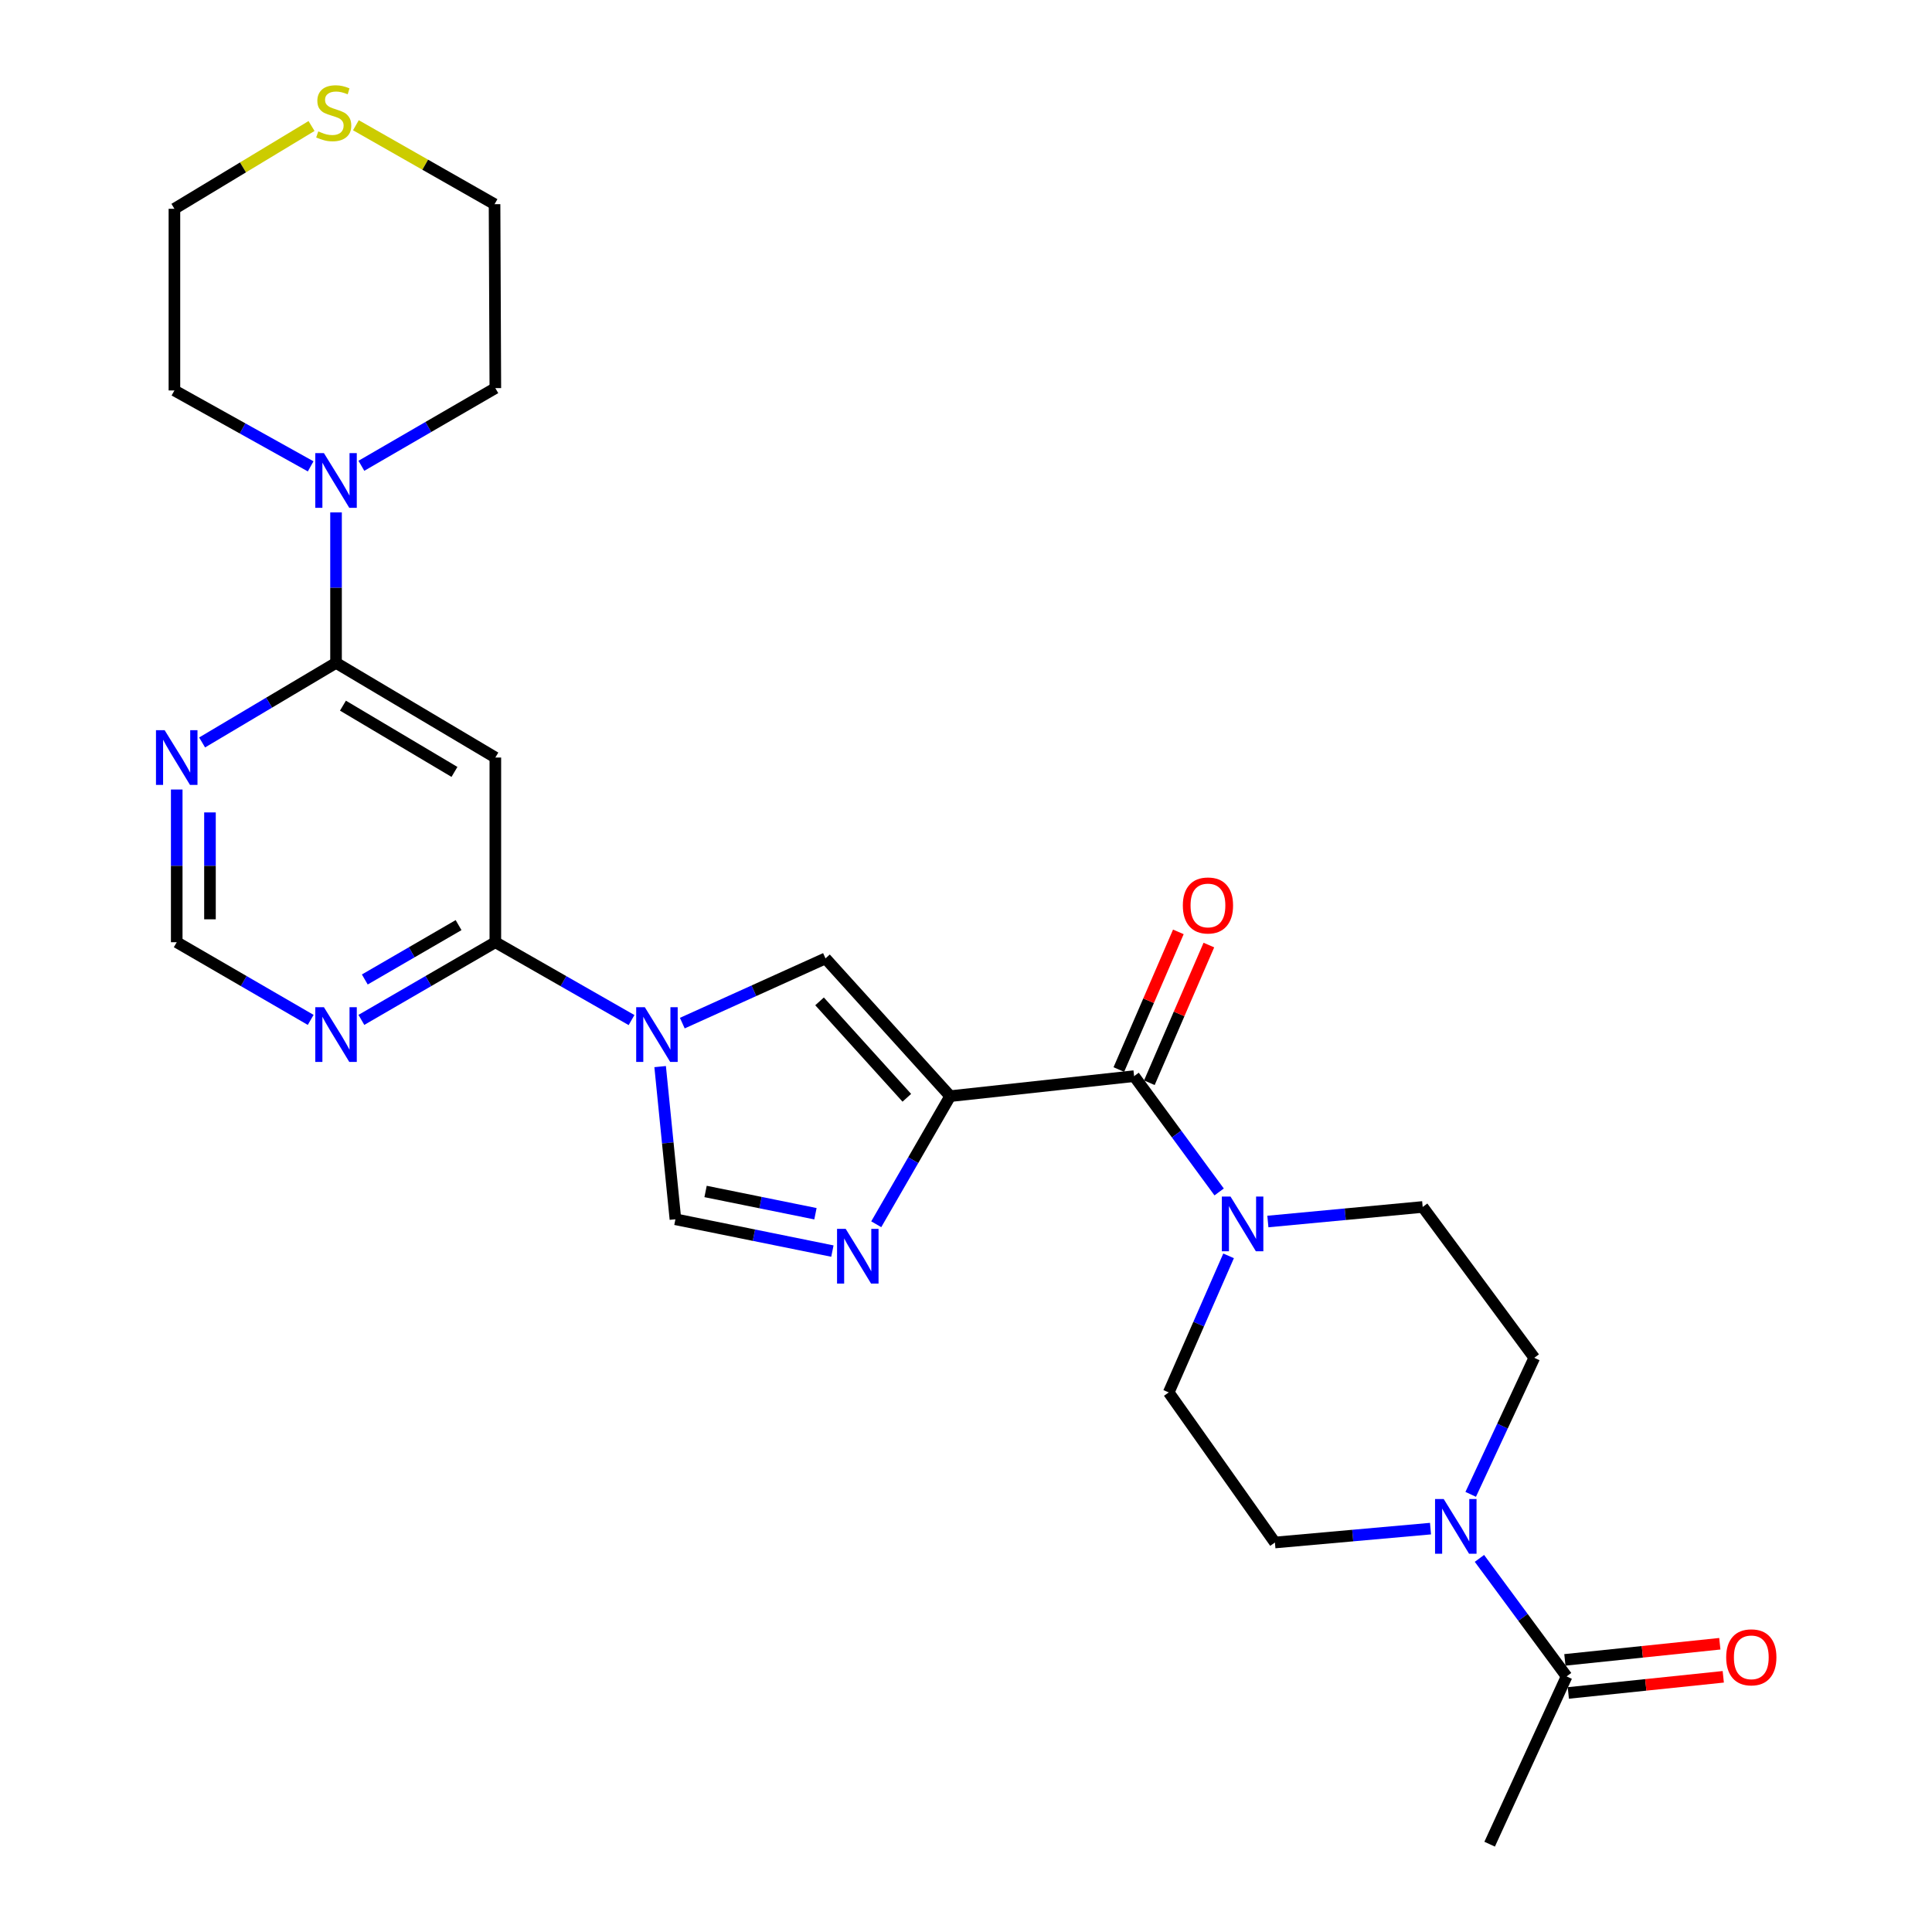 <?xml version='1.0' encoding='iso-8859-1'?>
<svg version='1.1' baseProfile='full'
              xmlns='http://www.w3.org/2000/svg'
                      xmlns:rdkit='http://www.rdkit.org/xml'
                      xmlns:xlink='http://www.w3.org/1999/xlink'
                  xml:space='preserve'
width='1000px' height='1000px' viewBox='0 0 1000 1000'>
<!-- END OF HEADER -->
<rect style='opacity:1.0;fill:#FFFFFF;stroke:none' width='1000' height='1000' x='0' y='0'> </rect>
<path class='bond-1' d='M 491.808,567.365 L 472.677,600.519' style='fill:none;fill-rule:evenodd;stroke:#000000;stroke-width:6px;stroke-linecap:butt;stroke-linejoin:miter;stroke-opacity:1' />
<path class='bond-1' d='M 472.677,600.519 L 453.545,633.672' style='fill:none;fill-rule:evenodd;stroke:#0000FF;stroke-width:6px;stroke-linecap:butt;stroke-linejoin:miter;stroke-opacity:1' />
<path class='bond-2' d='M 491.808,567.365 L 587.007,557.013' style='fill:none;fill-rule:evenodd;stroke:#000000;stroke-width:6px;stroke-linecap:butt;stroke-linejoin:miter;stroke-opacity:1' />
<path class='bond-3' d='M 491.808,567.365 L 427.275,496.064' style='fill:none;fill-rule:evenodd;stroke:#000000;stroke-width:6px;stroke-linecap:butt;stroke-linejoin:miter;stroke-opacity:1' />
<path class='bond-3' d='M 469.371,568.216 L 424.198,518.306' style='fill:none;fill-rule:evenodd;stroke:#000000;stroke-width:6px;stroke-linecap:butt;stroke-linejoin:miter;stroke-opacity:1' />
<path class='bond-0' d='M 353.163,529.568 L 390.219,512.816' style='fill:none;fill-rule:evenodd;stroke:#0000FF;stroke-width:6px;stroke-linecap:butt;stroke-linejoin:miter;stroke-opacity:1' />
<path class='bond-0' d='M 390.219,512.816 L 427.275,496.064' style='fill:none;fill-rule:evenodd;stroke:#000000;stroke-width:6px;stroke-linecap:butt;stroke-linejoin:miter;stroke-opacity:1' />
<path class='bond-4' d='M 326.881,527.989 L 291.635,507.84' style='fill:none;fill-rule:evenodd;stroke:#0000FF;stroke-width:6px;stroke-linecap:butt;stroke-linejoin:miter;stroke-opacity:1' />
<path class='bond-4' d='M 291.635,507.84 L 256.388,487.691' style='fill:none;fill-rule:evenodd;stroke:#000000;stroke-width:6px;stroke-linecap:butt;stroke-linejoin:miter;stroke-opacity:1' />
<path class='bond-27' d='M 341.688,552.067 L 345.643,591.581' style='fill:none;fill-rule:evenodd;stroke:#0000FF;stroke-width:6px;stroke-linecap:butt;stroke-linejoin:miter;stroke-opacity:1' />
<path class='bond-27' d='M 345.643,591.581 L 349.598,631.096' style='fill:none;fill-rule:evenodd;stroke:#000000;stroke-width:6px;stroke-linecap:butt;stroke-linejoin:miter;stroke-opacity:1' />
<path class='bond-6' d='M 430.846,647.559 L 390.222,639.327' style='fill:none;fill-rule:evenodd;stroke:#0000FF;stroke-width:6px;stroke-linecap:butt;stroke-linejoin:miter;stroke-opacity:1' />
<path class='bond-6' d='M 390.222,639.327 L 349.598,631.096' style='fill:none;fill-rule:evenodd;stroke:#000000;stroke-width:6px;stroke-linecap:butt;stroke-linejoin:miter;stroke-opacity:1' />
<path class='bond-6' d='M 422.076,628.226 L 393.639,622.464' style='fill:none;fill-rule:evenodd;stroke:#0000FF;stroke-width:6px;stroke-linecap:butt;stroke-linejoin:miter;stroke-opacity:1' />
<path class='bond-6' d='M 393.639,622.464 L 365.203,616.702' style='fill:none;fill-rule:evenodd;stroke:#000000;stroke-width:6px;stroke-linecap:butt;stroke-linejoin:miter;stroke-opacity:1' />
<path class='bond-8' d='M 587.007,557.013 L 609.016,586.983' style='fill:none;fill-rule:evenodd;stroke:#000000;stroke-width:6px;stroke-linecap:butt;stroke-linejoin:miter;stroke-opacity:1' />
<path class='bond-8' d='M 609.016,586.983 L 631.026,616.953' style='fill:none;fill-rule:evenodd;stroke:#0000FF;stroke-width:6px;stroke-linecap:butt;stroke-linejoin:miter;stroke-opacity:1' />
<path class='bond-15' d='M 594.904,560.427 L 610.307,524.795' style='fill:none;fill-rule:evenodd;stroke:#000000;stroke-width:6px;stroke-linecap:butt;stroke-linejoin:miter;stroke-opacity:1' />
<path class='bond-15' d='M 610.307,524.795 L 625.709,489.164' style='fill:none;fill-rule:evenodd;stroke:#FF0000;stroke-width:6px;stroke-linecap:butt;stroke-linejoin:miter;stroke-opacity:1' />
<path class='bond-15' d='M 579.11,553.599 L 594.513,517.968' style='fill:none;fill-rule:evenodd;stroke:#000000;stroke-width:6px;stroke-linecap:butt;stroke-linejoin:miter;stroke-opacity:1' />
<path class='bond-15' d='M 594.513,517.968 L 609.915,482.337' style='fill:none;fill-rule:evenodd;stroke:#FF0000;stroke-width:6px;stroke-linecap:butt;stroke-linejoin:miter;stroke-opacity:1' />
<path class='bond-7' d='M 256.388,487.691 L 256.388,392.1' style='fill:none;fill-rule:evenodd;stroke:#000000;stroke-width:6px;stroke-linecap:butt;stroke-linejoin:miter;stroke-opacity:1' />
<path class='bond-11' d='M 256.388,487.691 L 221.721,507.793' style='fill:none;fill-rule:evenodd;stroke:#000000;stroke-width:6px;stroke-linecap:butt;stroke-linejoin:miter;stroke-opacity:1' />
<path class='bond-11' d='M 221.721,507.793 L 187.054,527.895' style='fill:none;fill-rule:evenodd;stroke:#0000FF;stroke-width:6px;stroke-linecap:butt;stroke-linejoin:miter;stroke-opacity:1' />
<path class='bond-11' d='M 237.357,478.837 L 213.09,492.908' style='fill:none;fill-rule:evenodd;stroke:#000000;stroke-width:6px;stroke-linecap:butt;stroke-linejoin:miter;stroke-opacity:1' />
<path class='bond-11' d='M 213.09,492.908 L 188.823,506.98' style='fill:none;fill-rule:evenodd;stroke:#0000FF;stroke-width:6px;stroke-linecap:butt;stroke-linejoin:miter;stroke-opacity:1' />
<path class='bond-5' d='M 173.932,343.1 L 256.388,392.1' style='fill:none;fill-rule:evenodd;stroke:#000000;stroke-width:6px;stroke-linecap:butt;stroke-linejoin:miter;stroke-opacity:1' />
<path class='bond-5' d='M 177.51,365.242 L 235.23,399.542' style='fill:none;fill-rule:evenodd;stroke:#000000;stroke-width:6px;stroke-linecap:butt;stroke-linejoin:miter;stroke-opacity:1' />
<path class='bond-10' d='M 173.932,343.1 L 173.932,304.163' style='fill:none;fill-rule:evenodd;stroke:#000000;stroke-width:6px;stroke-linecap:butt;stroke-linejoin:miter;stroke-opacity:1' />
<path class='bond-10' d='M 173.932,304.163 L 173.932,265.225' style='fill:none;fill-rule:evenodd;stroke:#0000FF;stroke-width:6px;stroke-linecap:butt;stroke-linejoin:miter;stroke-opacity:1' />
<path class='bond-29' d='M 173.932,343.1 L 139.272,363.697' style='fill:none;fill-rule:evenodd;stroke:#000000;stroke-width:6px;stroke-linecap:butt;stroke-linejoin:miter;stroke-opacity:1' />
<path class='bond-29' d='M 139.272,363.697 L 104.613,384.293' style='fill:none;fill-rule:evenodd;stroke:#0000FF;stroke-width:6px;stroke-linecap:butt;stroke-linejoin:miter;stroke-opacity:1' />
<path class='bond-16' d='M 635.916,650.027 L 620.423,685.374' style='fill:none;fill-rule:evenodd;stroke:#0000FF;stroke-width:6px;stroke-linecap:butt;stroke-linejoin:miter;stroke-opacity:1' />
<path class='bond-16' d='M 620.423,685.374 L 604.93,720.721' style='fill:none;fill-rule:evenodd;stroke:#000000;stroke-width:6px;stroke-linecap:butt;stroke-linejoin:miter;stroke-opacity:1' />
<path class='bond-17' d='M 656.247,632.255 L 696.312,628.488' style='fill:none;fill-rule:evenodd;stroke:#0000FF;stroke-width:6px;stroke-linecap:butt;stroke-linejoin:miter;stroke-opacity:1' />
<path class='bond-17' d='M 696.312,628.488 L 736.377,624.72' style='fill:none;fill-rule:evenodd;stroke:#000000;stroke-width:6px;stroke-linecap:butt;stroke-linejoin:miter;stroke-opacity:1' />
<path class='bond-9' d='M 761.23,773.478 L 777.686,738.138' style='fill:none;fill-rule:evenodd;stroke:#0000FF;stroke-width:6px;stroke-linecap:butt;stroke-linejoin:miter;stroke-opacity:1' />
<path class='bond-9' d='M 777.686,738.138 L 794.142,702.798' style='fill:none;fill-rule:evenodd;stroke:#000000;stroke-width:6px;stroke-linecap:butt;stroke-linejoin:miter;stroke-opacity:1' />
<path class='bond-13' d='M 765.755,806.617 L 788.313,837.164' style='fill:none;fill-rule:evenodd;stroke:#0000FF;stroke-width:6px;stroke-linecap:butt;stroke-linejoin:miter;stroke-opacity:1' />
<path class='bond-13' d='M 788.313,837.164 L 810.871,867.711' style='fill:none;fill-rule:evenodd;stroke:#000000;stroke-width:6px;stroke-linecap:butt;stroke-linejoin:miter;stroke-opacity:1' />
<path class='bond-28' d='M 740.426,791.212 L 700.161,794.805' style='fill:none;fill-rule:evenodd;stroke:#0000FF;stroke-width:6px;stroke-linecap:butt;stroke-linejoin:miter;stroke-opacity:1' />
<path class='bond-28' d='M 700.161,794.805 L 659.895,798.398' style='fill:none;fill-rule:evenodd;stroke:#000000;stroke-width:6px;stroke-linecap:butt;stroke-linejoin:miter;stroke-opacity:1' />
<path class='bond-22' d='M 160.798,241.387 L 125.539,221.741' style='fill:none;fill-rule:evenodd;stroke:#0000FF;stroke-width:6px;stroke-linecap:butt;stroke-linejoin:miter;stroke-opacity:1' />
<path class='bond-22' d='M 125.539,221.741 L 90.28,202.095' style='fill:none;fill-rule:evenodd;stroke:#000000;stroke-width:6px;stroke-linecap:butt;stroke-linejoin:miter;stroke-opacity:1' />
<path class='bond-23' d='M 187.054,241.095 L 221.721,220.993' style='fill:none;fill-rule:evenodd;stroke:#0000FF;stroke-width:6px;stroke-linecap:butt;stroke-linejoin:miter;stroke-opacity:1' />
<path class='bond-23' d='M 221.721,220.993 L 256.388,200.89' style='fill:none;fill-rule:evenodd;stroke:#000000;stroke-width:6px;stroke-linecap:butt;stroke-linejoin:miter;stroke-opacity:1' />
<path class='bond-14' d='M 160.809,527.895 L 126.142,507.793' style='fill:none;fill-rule:evenodd;stroke:#0000FF;stroke-width:6px;stroke-linecap:butt;stroke-linejoin:miter;stroke-opacity:1' />
<path class='bond-14' d='M 126.142,507.793 L 91.475,487.691' style='fill:none;fill-rule:evenodd;stroke:#000000;stroke-width:6px;stroke-linecap:butt;stroke-linejoin:miter;stroke-opacity:1' />
<path class='bond-12' d='M 91.475,408.65 L 91.475,448.17' style='fill:none;fill-rule:evenodd;stroke:#0000FF;stroke-width:6px;stroke-linecap:butt;stroke-linejoin:miter;stroke-opacity:1' />
<path class='bond-12' d='M 91.475,448.17 L 91.475,487.691' style='fill:none;fill-rule:evenodd;stroke:#000000;stroke-width:6px;stroke-linecap:butt;stroke-linejoin:miter;stroke-opacity:1' />
<path class='bond-12' d='M 108.681,420.506 L 108.681,448.17' style='fill:none;fill-rule:evenodd;stroke:#0000FF;stroke-width:6px;stroke-linecap:butt;stroke-linejoin:miter;stroke-opacity:1' />
<path class='bond-12' d='M 108.681,448.17 L 108.681,475.835' style='fill:none;fill-rule:evenodd;stroke:#000000;stroke-width:6px;stroke-linecap:butt;stroke-linejoin:miter;stroke-opacity:1' />
<path class='bond-21' d='M 811.762,876.268 L 851.861,872.09' style='fill:none;fill-rule:evenodd;stroke:#000000;stroke-width:6px;stroke-linecap:butt;stroke-linejoin:miter;stroke-opacity:1' />
<path class='bond-21' d='M 851.861,872.09 L 891.959,867.912' style='fill:none;fill-rule:evenodd;stroke:#FF0000;stroke-width:6px;stroke-linecap:butt;stroke-linejoin:miter;stroke-opacity:1' />
<path class='bond-21' d='M 809.979,859.154 L 850.078,854.976' style='fill:none;fill-rule:evenodd;stroke:#000000;stroke-width:6px;stroke-linecap:butt;stroke-linejoin:miter;stroke-opacity:1' />
<path class='bond-21' d='M 850.078,854.976 L 890.176,850.798' style='fill:none;fill-rule:evenodd;stroke:#FF0000;stroke-width:6px;stroke-linecap:butt;stroke-linejoin:miter;stroke-opacity:1' />
<path class='bond-24' d='M 810.871,867.711 L 771.038,954.545' style='fill:none;fill-rule:evenodd;stroke:#000000;stroke-width:6px;stroke-linecap:butt;stroke-linejoin:miter;stroke-opacity:1' />
<path class='bond-18' d='M 604.93,720.721 L 659.895,798.398' style='fill:none;fill-rule:evenodd;stroke:#000000;stroke-width:6px;stroke-linecap:butt;stroke-linejoin:miter;stroke-opacity:1' />
<path class='bond-19' d='M 736.377,624.72 L 794.142,702.798' style='fill:none;fill-rule:evenodd;stroke:#000000;stroke-width:6px;stroke-linecap:butt;stroke-linejoin:miter;stroke-opacity:1' />
<path class='bond-20' d='M 184.211,64.823 L 220.094,85.257' style='fill:none;fill-rule:evenodd;stroke:#CCCC00;stroke-width:6px;stroke-linecap:butt;stroke-linejoin:miter;stroke-opacity:1' />
<path class='bond-20' d='M 220.094,85.257 L 255.977,105.692' style='fill:none;fill-rule:evenodd;stroke:#000000;stroke-width:6px;stroke-linecap:butt;stroke-linejoin:miter;stroke-opacity:1' />
<path class='bond-30' d='M 161.249,65.224 L 125.764,86.648' style='fill:none;fill-rule:evenodd;stroke:#CCCC00;stroke-width:6px;stroke-linecap:butt;stroke-linejoin:miter;stroke-opacity:1' />
<path class='bond-30' d='M 125.764,86.648 L 90.28,108.072' style='fill:none;fill-rule:evenodd;stroke:#000000;stroke-width:6px;stroke-linecap:butt;stroke-linejoin:miter;stroke-opacity:1' />
<path class='bond-25' d='M 90.28,202.095 L 90.28,108.072' style='fill:none;fill-rule:evenodd;stroke:#000000;stroke-width:6px;stroke-linecap:butt;stroke-linejoin:miter;stroke-opacity:1' />
<path class='bond-26' d='M 256.388,200.89 L 255.977,105.692' style='fill:none;fill-rule:evenodd;stroke:#000000;stroke-width:6px;stroke-linecap:butt;stroke-linejoin:miter;stroke-opacity:1' />
<path  class='atom-1' d='M 333.77 521.345
L 343.05 536.345
Q 343.97 537.825, 345.45 540.505
Q 346.93 543.185, 347.01 543.345
L 347.01 521.345
L 350.77 521.345
L 350.77 549.665
L 346.89 549.665
L 336.93 533.265
Q 335.77 531.345, 334.53 529.145
Q 333.33 526.945, 332.97 526.265
L 332.97 549.665
L 329.29 549.665
L 329.29 521.345
L 333.77 521.345
' fill='#0000FF'/>
<path  class='atom-2' d='M 437.734 636.063
L 447.014 651.063
Q 447.934 652.543, 449.414 655.223
Q 450.894 657.903, 450.974 658.063
L 450.974 636.063
L 454.734 636.063
L 454.734 664.383
L 450.854 664.383
L 440.894 647.983
Q 439.734 646.063, 438.494 643.863
Q 437.294 641.663, 436.934 640.983
L 436.934 664.383
L 433.254 664.383
L 433.254 636.063
L 437.734 636.063
' fill='#0000FF'/>
<path  class='atom-9' d='M 636.907 619.325
L 646.187 634.325
Q 647.107 635.805, 648.587 638.485
Q 650.067 641.165, 650.147 641.325
L 650.147 619.325
L 653.907 619.325
L 653.907 647.645
L 650.027 647.645
L 640.067 631.245
Q 638.907 629.325, 637.667 627.125
Q 636.467 624.925, 636.107 624.245
L 636.107 647.645
L 632.427 647.645
L 632.427 619.325
L 636.907 619.325
' fill='#0000FF'/>
<path  class='atom-10' d='M 747.256 775.884
L 756.536 790.884
Q 757.456 792.364, 758.936 795.044
Q 760.416 797.724, 760.496 797.884
L 760.496 775.884
L 764.256 775.884
L 764.256 804.204
L 760.376 804.204
L 750.416 787.804
Q 749.256 785.884, 748.016 783.684
Q 746.816 781.484, 746.456 780.804
L 746.456 804.204
L 742.776 804.204
L 742.776 775.884
L 747.256 775.884
' fill='#0000FF'/>
<path  class='atom-11' d='M 167.672 234.545
L 176.952 249.545
Q 177.872 251.025, 179.352 253.705
Q 180.832 256.385, 180.912 256.545
L 180.912 234.545
L 184.672 234.545
L 184.672 262.865
L 180.792 262.865
L 170.832 246.465
Q 169.672 244.545, 168.432 242.345
Q 167.232 240.145, 166.872 239.465
L 166.872 262.865
L 163.192 262.865
L 163.192 234.545
L 167.672 234.545
' fill='#0000FF'/>
<path  class='atom-12' d='M 167.672 521.345
L 176.952 536.345
Q 177.872 537.825, 179.352 540.505
Q 180.832 543.185, 180.912 543.345
L 180.912 521.345
L 184.672 521.345
L 184.672 549.665
L 180.792 549.665
L 170.832 533.265
Q 169.672 531.345, 168.432 529.145
Q 167.232 526.945, 166.872 526.265
L 166.872 549.665
L 163.192 549.665
L 163.192 521.345
L 167.672 521.345
' fill='#0000FF'/>
<path  class='atom-13' d='M 85.215 377.94
L 94.495 392.94
Q 95.415 394.42, 96.895 397.1
Q 98.375 399.78, 98.455 399.94
L 98.455 377.94
L 102.215 377.94
L 102.215 406.26
L 98.335 406.26
L 88.375 389.86
Q 87.215 387.94, 85.975 385.74
Q 84.775 383.54, 84.415 382.86
L 84.415 406.26
L 80.735 406.26
L 80.735 377.94
L 85.215 377.94
' fill='#0000FF'/>
<path  class='atom-16' d='M 612.234 468.662
Q 612.234 461.862, 615.594 458.062
Q 618.954 454.262, 625.234 454.262
Q 631.514 454.262, 634.874 458.062
Q 638.234 461.862, 638.234 468.662
Q 638.234 475.542, 634.834 479.462
Q 631.434 483.342, 625.234 483.342
Q 618.994 483.342, 615.594 479.462
Q 612.234 475.582, 612.234 468.662
M 625.234 480.142
Q 629.554 480.142, 631.874 477.262
Q 634.234 474.342, 634.234 468.662
Q 634.234 463.102, 631.874 460.302
Q 629.554 457.462, 625.234 457.462
Q 620.914 457.462, 618.554 460.262
Q 616.234 463.062, 616.234 468.662
Q 616.234 474.382, 618.554 477.262
Q 620.914 480.142, 625.234 480.142
' fill='#FF0000'/>
<path  class='atom-21' d='M 164.737 68.008
Q 165.057 68.128, 166.377 68.688
Q 167.697 69.248, 169.137 69.608
Q 170.617 69.928, 172.057 69.928
Q 174.737 69.928, 176.297 68.648
Q 177.857 67.328, 177.857 65.048
Q 177.857 63.488, 177.057 62.528
Q 176.297 61.568, 175.097 61.048
Q 173.897 60.528, 171.897 59.928
Q 169.377 59.168, 167.857 58.448
Q 166.377 57.728, 165.297 56.208
Q 164.257 54.688, 164.257 52.128
Q 164.257 48.568, 166.657 46.368
Q 169.097 44.168, 173.897 44.168
Q 177.177 44.168, 180.897 45.728
L 179.977 48.808
Q 176.577 47.408, 174.017 47.408
Q 171.257 47.408, 169.737 48.568
Q 168.217 49.688, 168.257 51.648
Q 168.257 53.168, 169.017 54.088
Q 169.817 55.008, 170.937 55.528
Q 172.097 56.048, 174.017 56.648
Q 176.577 57.448, 178.097 58.248
Q 179.617 59.048, 180.697 60.688
Q 181.817 62.288, 181.817 65.048
Q 181.817 68.968, 179.177 71.088
Q 176.577 73.168, 172.217 73.168
Q 169.697 73.168, 167.777 72.608
Q 165.897 72.088, 163.657 71.168
L 164.737 68.008
' fill='#CCCC00'/>
<path  class='atom-22' d='M 893.471 857.83
Q 893.471 851.03, 896.831 847.23
Q 900.191 843.43, 906.471 843.43
Q 912.751 843.43, 916.111 847.23
Q 919.471 851.03, 919.471 857.83
Q 919.471 864.71, 916.071 868.63
Q 912.671 872.51, 906.471 872.51
Q 900.231 872.51, 896.831 868.63
Q 893.471 864.75, 893.471 857.83
M 906.471 869.31
Q 910.791 869.31, 913.111 866.43
Q 915.471 863.51, 915.471 857.83
Q 915.471 852.27, 913.111 849.47
Q 910.791 846.63, 906.471 846.63
Q 902.151 846.63, 899.791 849.43
Q 897.471 852.23, 897.471 857.83
Q 897.471 863.55, 899.791 866.43
Q 902.151 869.31, 906.471 869.31
' fill='#FF0000'/>
</svg>
